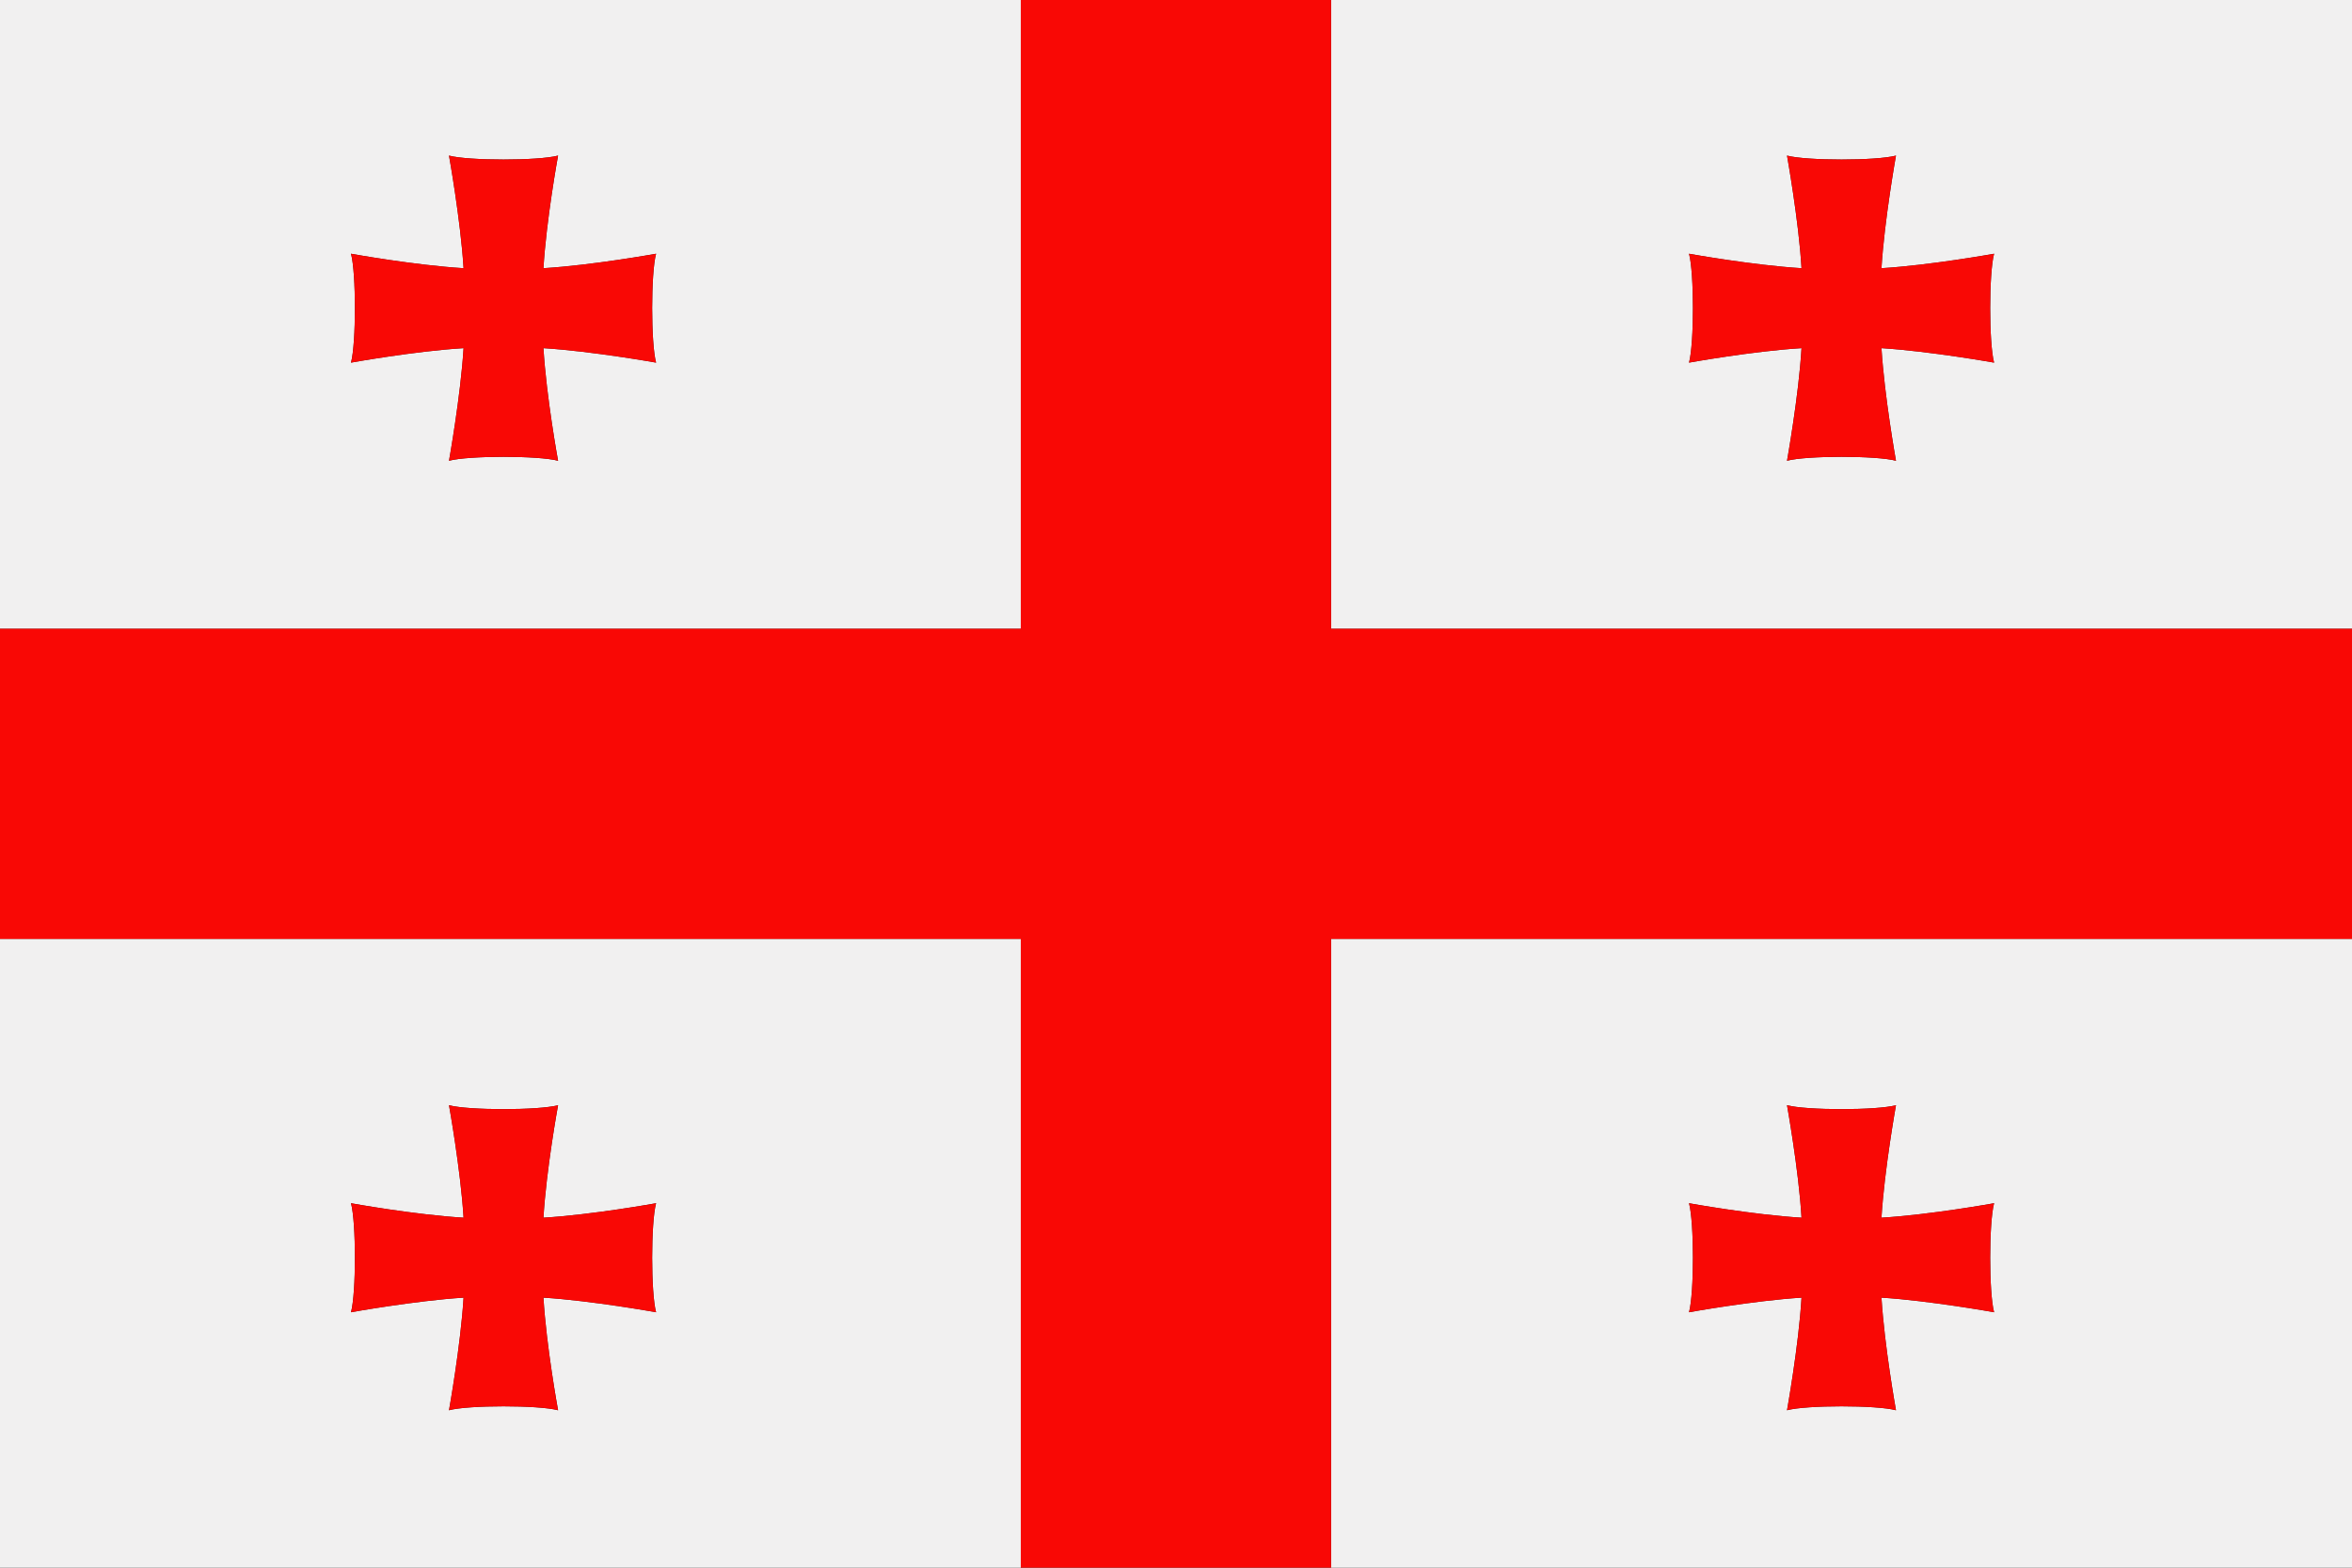 <svg width="18" height="12" viewBox="0 0 18 12" fill="none" xmlns="http://www.w3.org/2000/svg">
<rect x="0" y="0" width="18" height="12" fill="#333333" stroke="none"/>
<g clip-path="url(#clip0_4623_46740)">
<path d="M0 0H7.812V4.813H0V0ZM10.187 0H18V4.813H10.187V0ZM18 7.187V12H10.187V7.187H18ZM7.812 12H0V7.187H7.812V12ZM4.271 3.527C4.271 3.527 4.181 3.035 4.159 2.665C4.53 2.688 5.021 2.776 5.021 2.776C4.981 2.628 4.981 2.089 5.021 1.942C5.021 1.942 4.53 2.031 4.159 2.053C4.181 1.683 4.271 1.191 4.271 1.191C4.123 1.231 3.584 1.231 3.436 1.191C3.436 1.191 3.525 1.683 3.548 2.053C3.177 2.031 2.686 1.942 2.686 1.942C2.726 2.089 2.726 2.628 2.686 2.776C2.686 2.776 3.177 2.687 3.548 2.665C3.525 3.035 3.436 3.527 3.436 3.527C3.584 3.487 4.123 3.487 4.271 3.527ZM14.51 10.795C14.51 10.795 14.422 10.304 14.399 9.933C14.769 9.956 15.261 10.045 15.261 10.045C15.221 9.897 15.221 9.358 15.261 9.21C15.261 9.21 14.769 9.299 14.399 9.321C14.422 8.951 14.51 8.46 14.51 8.46C14.363 8.5 13.824 8.5 13.676 8.46C13.676 8.46 13.765 8.951 13.787 9.321C13.418 9.299 12.926 9.21 12.926 9.21C12.966 9.358 12.966 9.897 12.926 10.045C12.926 10.045 13.417 9.956 13.787 9.933C13.765 10.304 13.676 10.795 13.676 10.795C13.824 10.755 14.363 10.755 14.51 10.795ZM4.271 10.795C4.271 10.795 4.181 10.304 4.159 9.933C4.53 9.956 5.021 10.045 5.021 10.045C4.981 9.897 4.981 9.358 5.021 9.21C5.021 9.21 4.53 9.299 4.159 9.321C4.181 8.951 4.271 8.46 4.271 8.46C4.123 8.5 3.584 8.5 3.436 8.46C3.436 8.46 3.525 8.951 3.548 9.321C3.177 9.299 2.686 9.21 2.686 9.21C2.726 9.358 2.726 9.897 2.686 10.045C2.686 10.045 3.177 9.956 3.548 9.933C3.525 10.304 3.436 10.795 3.436 10.795C3.584 10.755 4.123 10.755 4.271 10.795ZM14.51 3.527C14.51 3.527 14.422 3.035 14.399 2.665C14.769 2.688 15.261 2.776 15.261 2.776C15.221 2.628 15.221 2.089 15.261 1.942C15.261 1.942 14.769 2.031 14.399 2.053C14.422 1.683 14.51 1.191 14.51 1.191C14.363 1.231 13.824 1.231 13.676 1.191C13.676 1.191 13.765 1.683 13.787 2.053C13.418 2.031 12.926 1.942 12.926 1.942C12.966 2.089 12.966 2.628 12.926 2.776C12.926 2.776 13.417 2.687 13.787 2.665C13.765 3.035 13.676 3.527 13.676 3.527C13.824 3.487 14.363 3.487 14.51 3.527Z" fill="#F1F0F0"/>
<path d="M7.812 12V7.187H0V4.813H7.812V0H10.187V4.813H18V7.187H10.187V12H7.812ZM4.271 3.527C4.271 3.527 4.181 3.035 4.159 2.665C4.53 2.688 5.021 2.776 5.021 2.776C4.981 2.628 4.981 2.089 5.021 1.942C5.021 1.942 4.53 2.031 4.159 2.053C4.181 1.683 4.271 1.191 4.271 1.191C4.123 1.231 3.584 1.231 3.436 1.191C3.436 1.191 3.525 1.683 3.547 2.053C3.177 2.031 2.686 1.942 2.686 1.942C2.726 2.089 2.726 2.628 2.686 2.776C2.686 2.776 3.177 2.687 3.547 2.665C3.525 3.035 3.436 3.527 3.436 3.527C3.584 3.487 4.123 3.487 4.271 3.527ZM14.51 10.795C14.51 10.795 14.422 10.304 14.399 9.933C14.769 9.956 15.261 10.045 15.261 10.045C15.221 9.897 15.221 9.358 15.261 9.21C15.261 9.21 14.769 9.299 14.399 9.321C14.422 8.951 14.51 8.46 14.51 8.46C14.363 8.5 13.824 8.5 13.676 8.46C13.676 8.46 13.765 8.951 13.787 9.321C13.418 9.299 12.926 9.21 12.926 9.21C12.966 9.358 12.966 9.897 12.926 10.045C12.926 10.045 13.417 9.956 13.787 9.933C13.765 10.304 13.676 10.795 13.676 10.795C13.824 10.755 14.363 10.755 14.51 10.795ZM4.271 10.795C4.271 10.795 4.181 10.304 4.159 9.933C4.53 9.956 5.021 10.045 5.021 10.045C4.981 9.897 4.981 9.358 5.021 9.21C5.021 9.21 4.53 9.299 4.159 9.321C4.181 8.951 4.271 8.46 4.271 8.46C4.123 8.5 3.584 8.5 3.436 8.46C3.436 8.46 3.525 8.951 3.547 9.321C3.177 9.299 2.686 9.21 2.686 9.21C2.726 9.358 2.726 9.897 2.686 10.045C2.686 10.045 3.177 9.956 3.547 9.933C3.525 10.304 3.436 10.795 3.436 10.795C3.584 10.755 4.123 10.755 4.271 10.795ZM14.51 3.527C14.51 3.527 14.422 3.035 14.399 2.665C14.769 2.688 15.261 2.776 15.261 2.776C15.221 2.628 15.221 2.089 15.261 1.942C15.261 1.942 14.769 2.031 14.399 2.053C14.422 1.683 14.51 1.191 14.51 1.191C14.363 1.231 13.824 1.231 13.676 1.191C13.676 1.191 13.765 1.683 13.787 2.053C13.418 2.031 12.926 1.942 12.926 1.942C12.966 2.089 12.966 2.628 12.926 2.776C12.926 2.776 13.417 2.687 13.787 2.665C13.765 3.035 13.676 3.527 13.676 3.527C13.824 3.487 14.363 3.487 14.51 3.527Z" fill="#F90805"/>
</g>
<defs>
<clipPath id="clip0_4623_46740">
<rect width="18" height="12" fill="white"/>
</clipPath>
</defs>
</svg>
